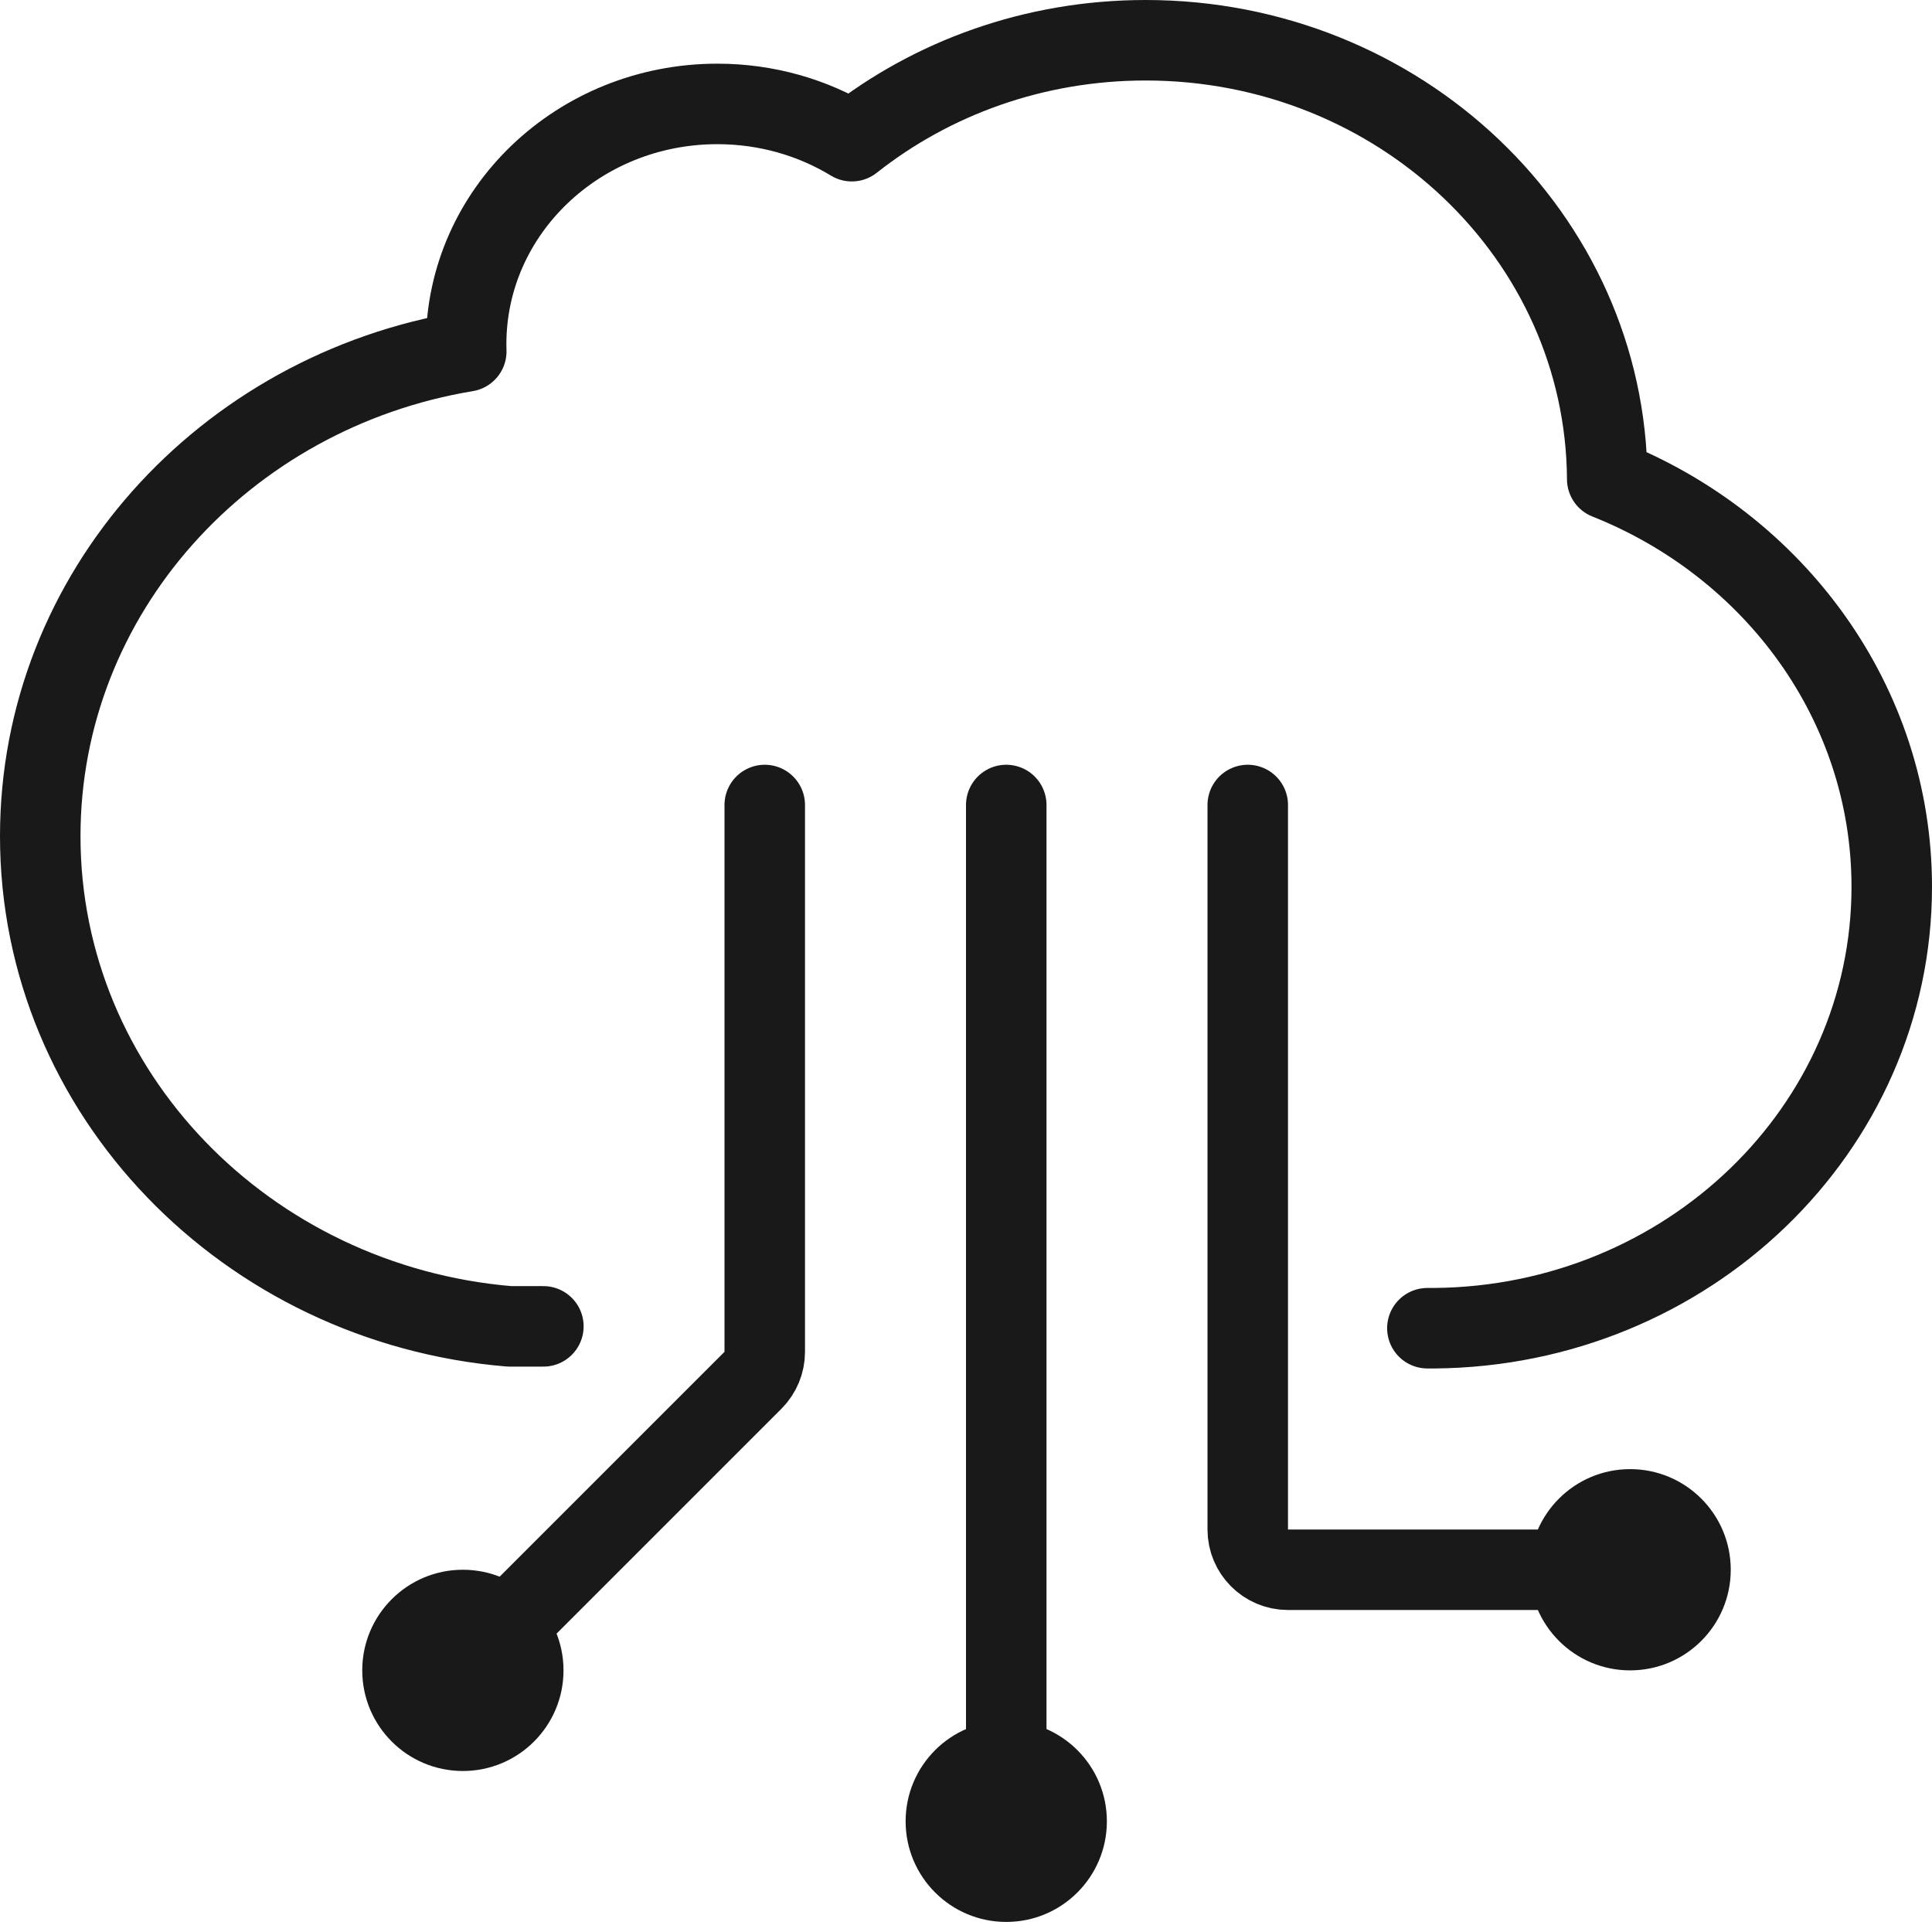 <svg viewBox="0 0 48 48" xmlns="http://www.w3.org/2000/svg" xmlns:xlink="http://www.w3.org/1999/xlink" width="48" height="48" fill="none" customFrame="#000000">
	<g id="icon_1">
		<rect id="矩形 495" width="48" height="48" x="0" y="0" opacity="0" fill="rgb(196,196,196)" />
		<path id="矢量 207" d="M35.463 32.999L35.645 32.999C41.926 32.941 47 28.054 47 22.033C47 17.467 44.081 13.553 39.931 11.903C39.895 5.876 34.775 1 28.463 1C25.69 1 23.146 1.941 21.163 3.508C20.197 2.921 19.051 2.582 17.822 2.582C14.375 2.582 11.581 5.254 11.581 8.55C11.581 8.611 11.582 8.671 11.584 8.731C5.572 9.728 1 14.741 1 20.775C1 27.163 6.124 32.407 12.656 32.953L13.5 32.953M35.645 33L35.645 32.999" stroke="rgb(25,25,25)" stroke-linecap="round" stroke-linejoin="round" stroke-width="2" />
		<path id="矢量 208" d="M19 20L19 33.586C19 33.851 18.895 34.105 18.707 34.293L12 41" stroke="rgb(25,25,25)" stroke-linecap="round" stroke-linejoin="round" stroke-width="2" />
		<circle id="椭圆 1230" cx="11.5" cy="41.5" r="2.5" fill="rgb(25,25,25)" />
		<circle id="椭圆 1231" cx="25" cy="45.25" r="2.5" fill="rgb(25,25,25)" />
		<circle id="椭圆 1232" cx="40.5" cy="39" r="2.5" fill="rgb(25,25,25)" />
		<path id="矢量 209" d="M25 20L25 45" stroke="rgb(25,25,25)" stroke-linecap="round" stroke-linejoin="round" stroke-width="2" />
		<path id="矢量 210" d="M31 20L31 38C31 38.552 31.448 39 32 39L40.5 39" stroke="rgb(25,25,25)" stroke-linecap="round" stroke-linejoin="round" stroke-width="2" />
	</g>
</svg>
